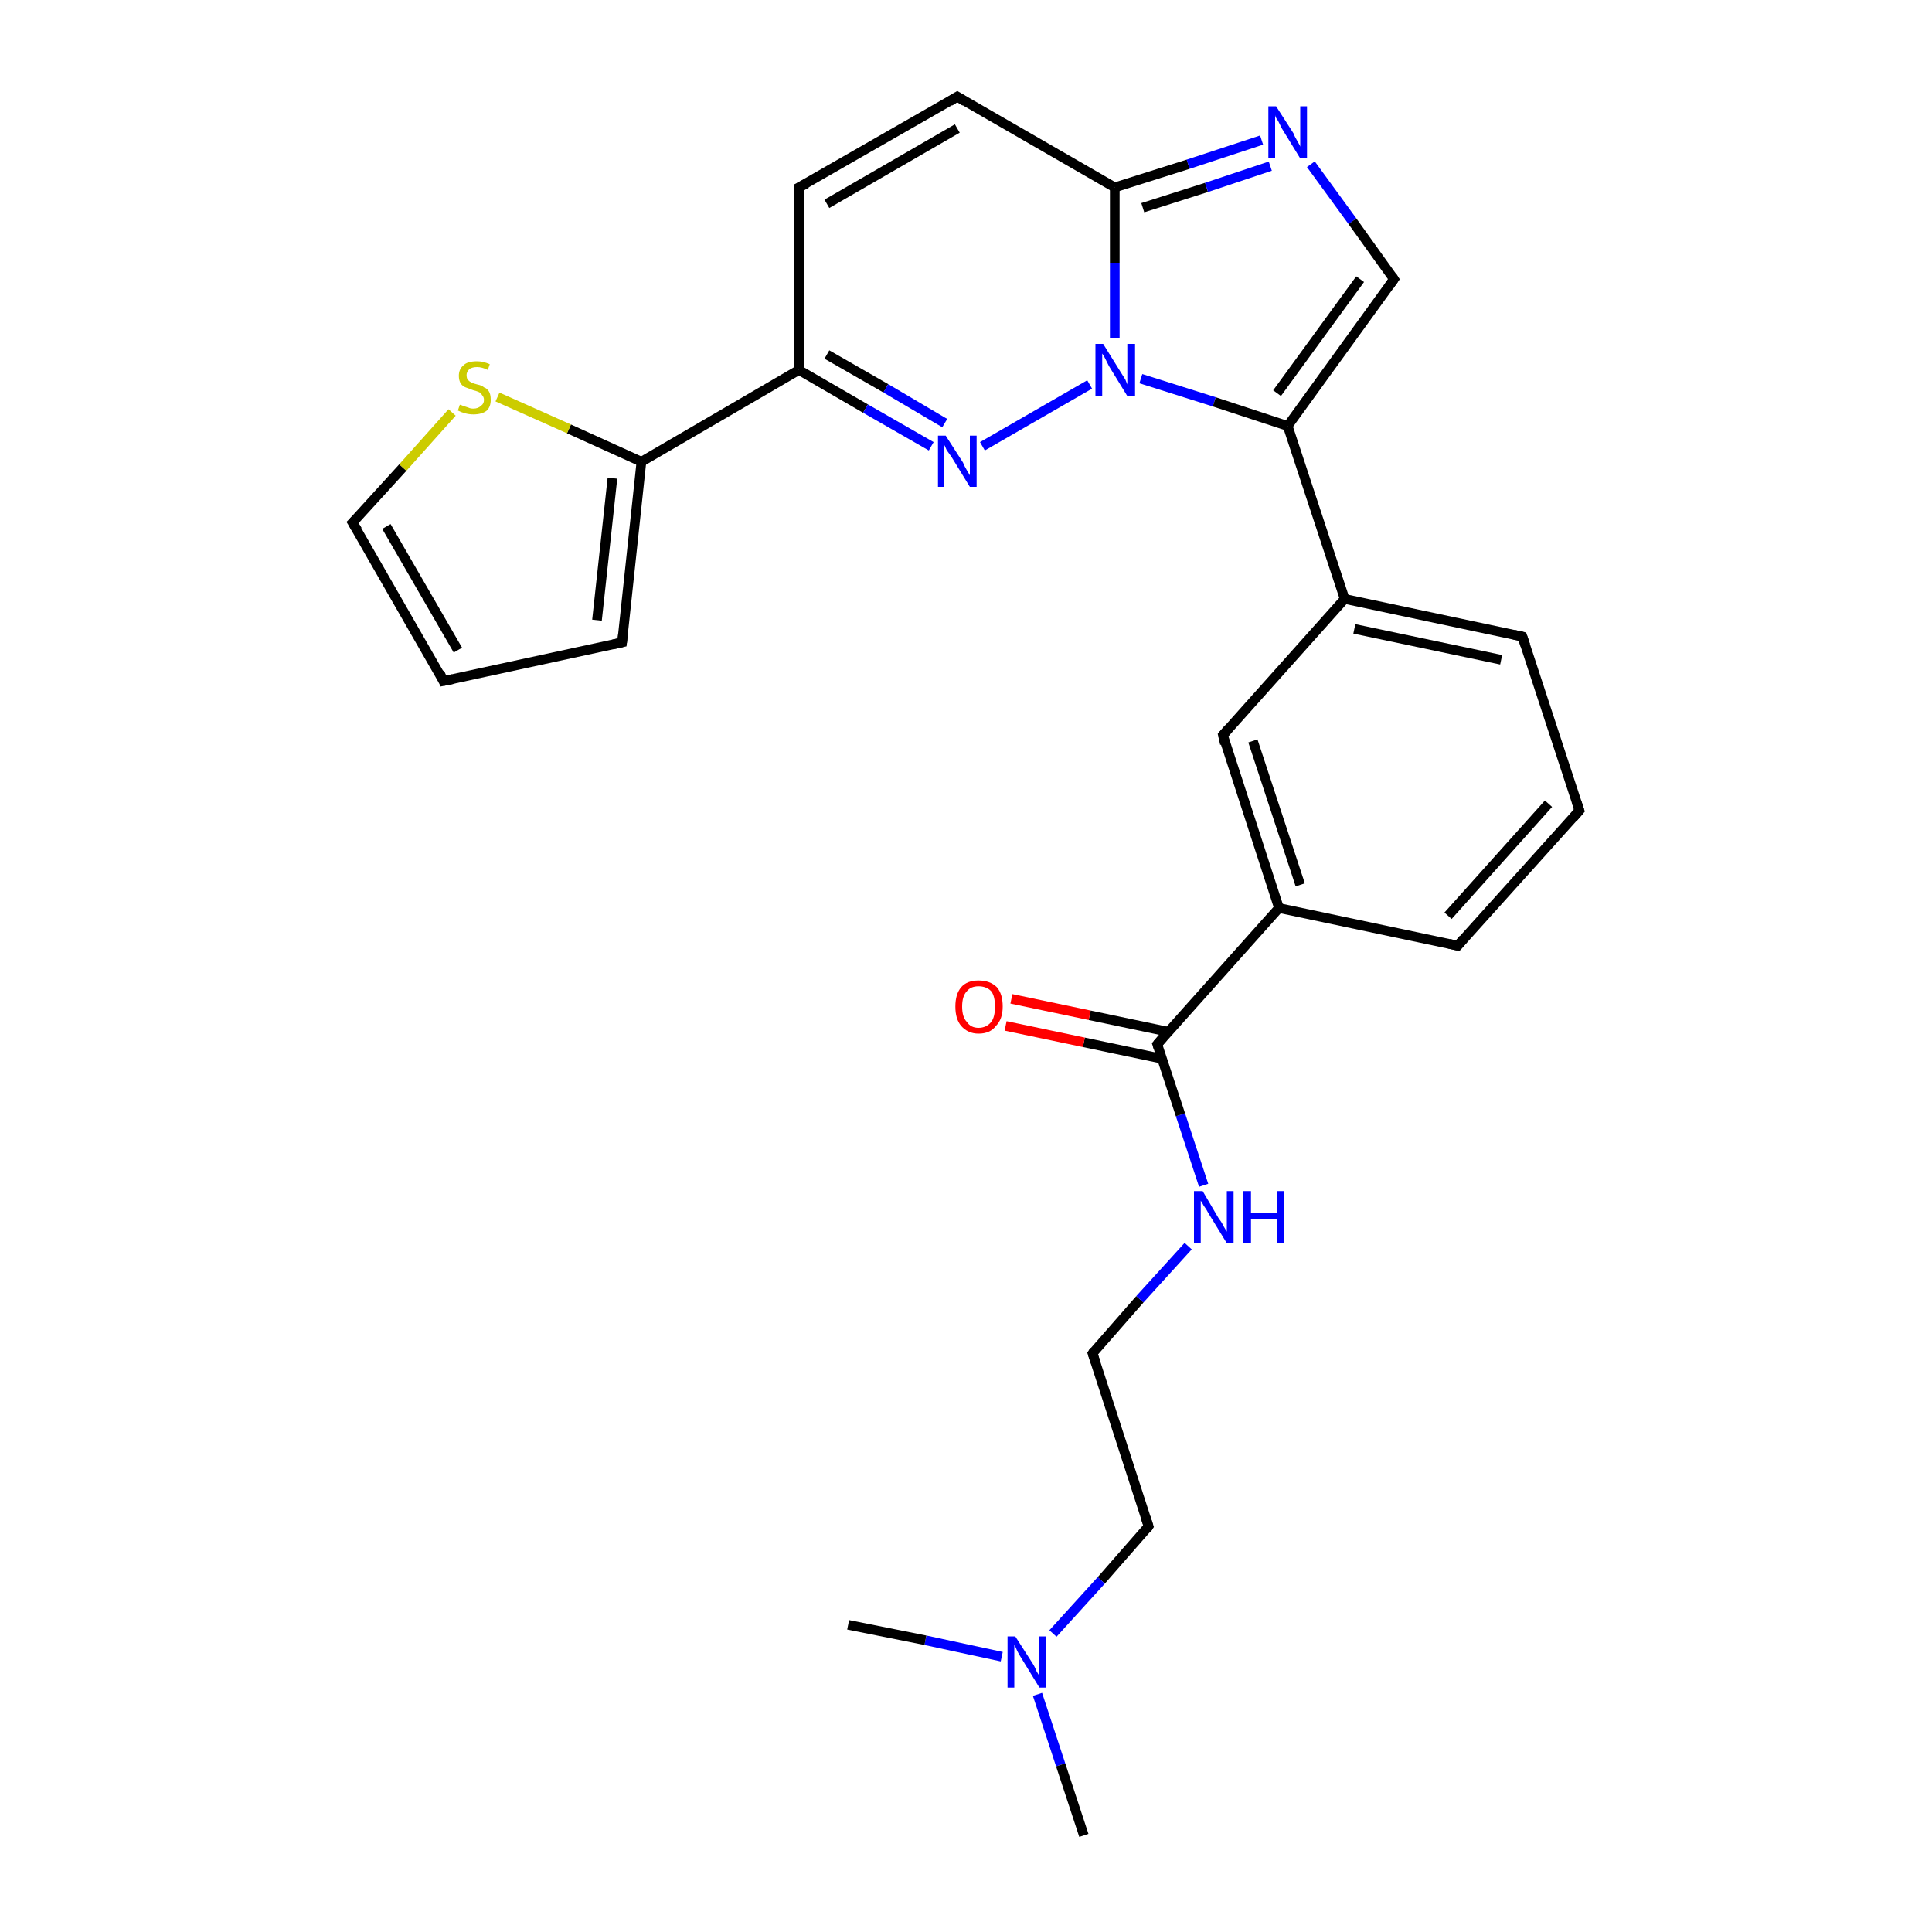 <?xml version='1.0' encoding='iso-8859-1'?>
<svg version='1.1' baseProfile='full'
              xmlns='http://www.w3.org/2000/svg'
                      xmlns:rdkit='http://www.rdkit.org/xml'
                      xmlns:xlink='http://www.w3.org/1999/xlink'
                  xml:space='preserve'
width='200px' height='200px' viewBox='0 0 200 200'>
<!-- END OF HEADER -->
<rect style='opacity:1.0;fill:#FFFFFF;stroke:none' width='200.0' height='200.0' x='0.0' y='0.0'> </rect>
<path class='bond-0 atom-17 atom-2' d='M 45.9,70.5 L 36.5,54.1' style='fill:none;fill-rule:evenodd;stroke:#000000;stroke-width:1.0px;stroke-linecap:butt;stroke-linejoin:miter;stroke-opacity:1' />
<path class='bond-0 atom-17 atom-2' d='M 47.4,67.3 L 40.0,54.5' style='fill:none;fill-rule:evenodd;stroke:#000000;stroke-width:1.0px;stroke-linecap:butt;stroke-linejoin:miter;stroke-opacity:1' />
<path class='bond-1 atom-17 atom-16' d='M 45.9,70.5 L 64.4,66.5' style='fill:none;fill-rule:evenodd;stroke:#000000;stroke-width:1.0px;stroke-linecap:butt;stroke-linejoin:miter;stroke-opacity:1' />
<path class='bond-2 atom-2 atom-27' d='M 36.5,54.1 L 41.7,48.4' style='fill:none;fill-rule:evenodd;stroke:#000000;stroke-width:1.0px;stroke-linecap:butt;stroke-linejoin:miter;stroke-opacity:1' />
<path class='bond-2 atom-2 atom-27' d='M 41.7,48.4 L 46.8,42.7' style='fill:none;fill-rule:evenodd;stroke:#CCCC00;stroke-width:1.0px;stroke-linecap:butt;stroke-linejoin:miter;stroke-opacity:1' />
<path class='bond-3 atom-16 atom-12' d='M 64.4,66.5 L 66.4,47.8' style='fill:none;fill-rule:evenodd;stroke:#000000;stroke-width:1.0px;stroke-linecap:butt;stroke-linejoin:miter;stroke-opacity:1' />
<path class='bond-3 atom-16 atom-12' d='M 61.8,64.2 L 63.4,49.5' style='fill:none;fill-rule:evenodd;stroke:#000000;stroke-width:1.0px;stroke-linecap:butt;stroke-linejoin:miter;stroke-opacity:1' />
<path class='bond-4 atom-12 atom-27' d='M 66.4,47.8 L 58.9,44.4' style='fill:none;fill-rule:evenodd;stroke:#000000;stroke-width:1.0px;stroke-linecap:butt;stroke-linejoin:miter;stroke-opacity:1' />
<path class='bond-4 atom-12 atom-27' d='M 58.9,44.4 L 51.5,41.1' style='fill:none;fill-rule:evenodd;stroke:#CCCC00;stroke-width:1.0px;stroke-linecap:butt;stroke-linejoin:miter;stroke-opacity:1' />
<path class='bond-5 atom-12 atom-9' d='M 66.4,47.8 L 82.7,38.3' style='fill:none;fill-rule:evenodd;stroke:#000000;stroke-width:1.0px;stroke-linecap:butt;stroke-linejoin:miter;stroke-opacity:1' />
<path class='bond-6 atom-5 atom-25' d='M 118.9,158.0 L 114.0,163.6' style='fill:none;fill-rule:evenodd;stroke:#000000;stroke-width:1.0px;stroke-linecap:butt;stroke-linejoin:miter;stroke-opacity:1' />
<path class='bond-6 atom-5 atom-25' d='M 114.0,163.6 L 109.0,169.1' style='fill:none;fill-rule:evenodd;stroke:#0000FF;stroke-width:1.0px;stroke-linecap:butt;stroke-linejoin:miter;stroke-opacity:1' />
<path class='bond-7 atom-5 atom-3' d='M 118.9,158.0 L 113.1,140.1' style='fill:none;fill-rule:evenodd;stroke:#000000;stroke-width:1.0px;stroke-linecap:butt;stroke-linejoin:miter;stroke-opacity:1' />
<path class='bond-8 atom-0 atom-9' d='M 82.7,19.4 L 82.7,38.3' style='fill:none;fill-rule:evenodd;stroke:#000000;stroke-width:1.0px;stroke-linecap:butt;stroke-linejoin:miter;stroke-opacity:1' />
<path class='bond-9 atom-0 atom-13' d='M 82.7,19.4 L 99.1,10.0' style='fill:none;fill-rule:evenodd;stroke:#000000;stroke-width:1.0px;stroke-linecap:butt;stroke-linejoin:miter;stroke-opacity:1' />
<path class='bond-9 atom-0 atom-13' d='M 85.6,21.1 L 99.1,13.3' style='fill:none;fill-rule:evenodd;stroke:#000000;stroke-width:1.0px;stroke-linecap:butt;stroke-linejoin:miter;stroke-opacity:1' />
<path class='bond-10 atom-9 atom-22' d='M 82.7,38.3 L 89.6,42.3' style='fill:none;fill-rule:evenodd;stroke:#000000;stroke-width:1.0px;stroke-linecap:butt;stroke-linejoin:miter;stroke-opacity:1' />
<path class='bond-10 atom-9 atom-22' d='M 89.6,42.3 L 96.4,46.2' style='fill:none;fill-rule:evenodd;stroke:#0000FF;stroke-width:1.0px;stroke-linecap:butt;stroke-linejoin:miter;stroke-opacity:1' />
<path class='bond-10 atom-9 atom-22' d='M 85.6,36.7 L 91.7,40.2' style='fill:none;fill-rule:evenodd;stroke:#000000;stroke-width:1.0px;stroke-linecap:butt;stroke-linejoin:miter;stroke-opacity:1' />
<path class='bond-10 atom-9 atom-22' d='M 91.7,40.2 L 97.8,43.8' style='fill:none;fill-rule:evenodd;stroke:#0000FF;stroke-width:1.0px;stroke-linecap:butt;stroke-linejoin:miter;stroke-opacity:1' />
<path class='bond-11 atom-25 atom-6' d='M 107.4,175.4 L 109.8,182.7' style='fill:none;fill-rule:evenodd;stroke:#0000FF;stroke-width:1.0px;stroke-linecap:butt;stroke-linejoin:miter;stroke-opacity:1' />
<path class='bond-11 atom-25 atom-6' d='M 109.8,182.7 L 112.2,190.0' style='fill:none;fill-rule:evenodd;stroke:#000000;stroke-width:1.0px;stroke-linecap:butt;stroke-linejoin:miter;stroke-opacity:1' />
<path class='bond-12 atom-25 atom-20' d='M 103.7,171.5 L 95.8,169.8' style='fill:none;fill-rule:evenodd;stroke:#0000FF;stroke-width:1.0px;stroke-linecap:butt;stroke-linejoin:miter;stroke-opacity:1' />
<path class='bond-12 atom-25 atom-20' d='M 95.8,169.8 L 87.8,168.2' style='fill:none;fill-rule:evenodd;stroke:#000000;stroke-width:1.0px;stroke-linecap:butt;stroke-linejoin:miter;stroke-opacity:1' />
<path class='bond-13 atom-3 atom-24' d='M 113.1,140.1 L 118.0,134.5' style='fill:none;fill-rule:evenodd;stroke:#000000;stroke-width:1.0px;stroke-linecap:butt;stroke-linejoin:miter;stroke-opacity:1' />
<path class='bond-13 atom-3 atom-24' d='M 118.0,134.5 L 123.0,129.0' style='fill:none;fill-rule:evenodd;stroke:#0000FF;stroke-width:1.0px;stroke-linecap:butt;stroke-linejoin:miter;stroke-opacity:1' />
<path class='bond-14 atom-13 atom-8' d='M 99.1,10.0 L 115.4,19.4' style='fill:none;fill-rule:evenodd;stroke:#000000;stroke-width:1.0px;stroke-linecap:butt;stroke-linejoin:miter;stroke-opacity:1' />
<path class='bond-15 atom-22 atom-21' d='M 101.7,46.2 L 112.8,39.8' style='fill:none;fill-rule:evenodd;stroke:#0000FF;stroke-width:1.0px;stroke-linecap:butt;stroke-linejoin:miter;stroke-opacity:1' />
<path class='bond-16 atom-24 atom-14' d='M 124.6,122.7 L 122.2,115.4' style='fill:none;fill-rule:evenodd;stroke:#0000FF;stroke-width:1.0px;stroke-linecap:butt;stroke-linejoin:miter;stroke-opacity:1' />
<path class='bond-16 atom-24 atom-14' d='M 122.2,115.4 L 119.8,108.1' style='fill:none;fill-rule:evenodd;stroke:#000000;stroke-width:1.0px;stroke-linecap:butt;stroke-linejoin:miter;stroke-opacity:1' />
<path class='bond-17 atom-21 atom-8' d='M 115.4,35.0 L 115.4,27.2' style='fill:none;fill-rule:evenodd;stroke:#0000FF;stroke-width:1.0px;stroke-linecap:butt;stroke-linejoin:miter;stroke-opacity:1' />
<path class='bond-17 atom-21 atom-8' d='M 115.4,27.2 L 115.4,19.4' style='fill:none;fill-rule:evenodd;stroke:#000000;stroke-width:1.0px;stroke-linecap:butt;stroke-linejoin:miter;stroke-opacity:1' />
<path class='bond-18 atom-21 atom-7' d='M 118.1,39.2 L 125.7,41.6' style='fill:none;fill-rule:evenodd;stroke:#0000FF;stroke-width:1.0px;stroke-linecap:butt;stroke-linejoin:miter;stroke-opacity:1' />
<path class='bond-18 atom-21 atom-7' d='M 125.7,41.6 L 133.3,44.1' style='fill:none;fill-rule:evenodd;stroke:#000000;stroke-width:1.0px;stroke-linecap:butt;stroke-linejoin:miter;stroke-opacity:1' />
<path class='bond-19 atom-8 atom-23' d='M 115.4,19.4 L 123.0,17.0' style='fill:none;fill-rule:evenodd;stroke:#000000;stroke-width:1.0px;stroke-linecap:butt;stroke-linejoin:miter;stroke-opacity:1' />
<path class='bond-19 atom-8 atom-23' d='M 123.0,17.0 L 130.6,14.5' style='fill:none;fill-rule:evenodd;stroke:#0000FF;stroke-width:1.0px;stroke-linecap:butt;stroke-linejoin:miter;stroke-opacity:1' />
<path class='bond-19 atom-8 atom-23' d='M 118.3,21.5 L 124.9,19.4' style='fill:none;fill-rule:evenodd;stroke:#000000;stroke-width:1.0px;stroke-linecap:butt;stroke-linejoin:miter;stroke-opacity:1' />
<path class='bond-19 atom-8 atom-23' d='M 124.9,19.4 L 131.5,17.2' style='fill:none;fill-rule:evenodd;stroke:#0000FF;stroke-width:1.0px;stroke-linecap:butt;stroke-linejoin:miter;stroke-opacity:1' />
<path class='bond-20 atom-14 atom-26' d='M 120.9,106.8 L 112.8,105.1' style='fill:none;fill-rule:evenodd;stroke:#000000;stroke-width:1.0px;stroke-linecap:butt;stroke-linejoin:miter;stroke-opacity:1' />
<path class='bond-20 atom-14 atom-26' d='M 112.8,105.1 L 104.7,103.4' style='fill:none;fill-rule:evenodd;stroke:#FF0000;stroke-width:1.0px;stroke-linecap:butt;stroke-linejoin:miter;stroke-opacity:1' />
<path class='bond-20 atom-14 atom-26' d='M 120.3,109.6 L 112.2,107.9' style='fill:none;fill-rule:evenodd;stroke:#000000;stroke-width:1.0px;stroke-linecap:butt;stroke-linejoin:miter;stroke-opacity:1' />
<path class='bond-20 atom-14 atom-26' d='M 112.2,107.9 L 104.1,106.2' style='fill:none;fill-rule:evenodd;stroke:#FF0000;stroke-width:1.0px;stroke-linecap:butt;stroke-linejoin:miter;stroke-opacity:1' />
<path class='bond-21 atom-14 atom-1' d='M 119.8,108.1 L 132.4,94.0' style='fill:none;fill-rule:evenodd;stroke:#000000;stroke-width:1.0px;stroke-linecap:butt;stroke-linejoin:miter;stroke-opacity:1' />
<path class='bond-22 atom-15 atom-1' d='M 126.6,76.1 L 132.4,94.0' style='fill:none;fill-rule:evenodd;stroke:#000000;stroke-width:1.0px;stroke-linecap:butt;stroke-linejoin:miter;stroke-opacity:1' />
<path class='bond-22 atom-15 atom-1' d='M 129.7,76.7 L 134.6,91.6' style='fill:none;fill-rule:evenodd;stroke:#000000;stroke-width:1.0px;stroke-linecap:butt;stroke-linejoin:miter;stroke-opacity:1' />
<path class='bond-23 atom-15 atom-11' d='M 126.6,76.1 L 139.2,62.0' style='fill:none;fill-rule:evenodd;stroke:#000000;stroke-width:1.0px;stroke-linecap:butt;stroke-linejoin:miter;stroke-opacity:1' />
<path class='bond-24 atom-23 atom-10' d='M 135.7,17.0 L 140.0,22.9' style='fill:none;fill-rule:evenodd;stroke:#0000FF;stroke-width:1.0px;stroke-linecap:butt;stroke-linejoin:miter;stroke-opacity:1' />
<path class='bond-24 atom-23 atom-10' d='M 140.0,22.9 L 144.3,28.9' style='fill:none;fill-rule:evenodd;stroke:#000000;stroke-width:1.0px;stroke-linecap:butt;stroke-linejoin:miter;stroke-opacity:1' />
<path class='bond-25 atom-7 atom-11' d='M 133.3,44.1 L 139.2,62.0' style='fill:none;fill-rule:evenodd;stroke:#000000;stroke-width:1.0px;stroke-linecap:butt;stroke-linejoin:miter;stroke-opacity:1' />
<path class='bond-26 atom-7 atom-10' d='M 133.3,44.1 L 144.3,28.9' style='fill:none;fill-rule:evenodd;stroke:#000000;stroke-width:1.0px;stroke-linecap:butt;stroke-linejoin:miter;stroke-opacity:1' />
<path class='bond-26 atom-7 atom-10' d='M 132.2,40.7 L 140.8,28.9' style='fill:none;fill-rule:evenodd;stroke:#000000;stroke-width:1.0px;stroke-linecap:butt;stroke-linejoin:miter;stroke-opacity:1' />
<path class='bond-27 atom-1 atom-4' d='M 132.4,94.0 L 150.9,97.9' style='fill:none;fill-rule:evenodd;stroke:#000000;stroke-width:1.0px;stroke-linecap:butt;stroke-linejoin:miter;stroke-opacity:1' />
<path class='bond-28 atom-11 atom-18' d='M 139.2,62.0 L 157.6,65.9' style='fill:none;fill-rule:evenodd;stroke:#000000;stroke-width:1.0px;stroke-linecap:butt;stroke-linejoin:miter;stroke-opacity:1' />
<path class='bond-28 atom-11 atom-18' d='M 140.2,65.1 L 155.4,68.3' style='fill:none;fill-rule:evenodd;stroke:#000000;stroke-width:1.0px;stroke-linecap:butt;stroke-linejoin:miter;stroke-opacity:1' />
<path class='bond-29 atom-4 atom-19' d='M 150.9,97.9 L 163.5,83.9' style='fill:none;fill-rule:evenodd;stroke:#000000;stroke-width:1.0px;stroke-linecap:butt;stroke-linejoin:miter;stroke-opacity:1' />
<path class='bond-29 atom-4 atom-19' d='M 149.9,94.8 L 160.3,83.2' style='fill:none;fill-rule:evenodd;stroke:#000000;stroke-width:1.0px;stroke-linecap:butt;stroke-linejoin:miter;stroke-opacity:1' />
<path class='bond-30 atom-18 atom-19' d='M 157.6,65.9 L 163.5,83.9' style='fill:none;fill-rule:evenodd;stroke:#000000;stroke-width:1.0px;stroke-linecap:butt;stroke-linejoin:miter;stroke-opacity:1' />
<path d='M 82.7,20.4 L 82.7,19.4 L 83.5,19.0' style='fill:none;stroke:#000000;stroke-width:1.0px;stroke-linecap:butt;stroke-linejoin:miter;stroke-miterlimit:10;stroke-opacity:1;' />
<path d='M 37.0,54.9 L 36.5,54.1 L 36.8,53.8' style='fill:none;stroke:#000000;stroke-width:1.0px;stroke-linecap:butt;stroke-linejoin:miter;stroke-miterlimit:10;stroke-opacity:1;' />
<path d='M 113.4,141.0 L 113.1,140.1 L 113.3,139.8' style='fill:none;stroke:#000000;stroke-width:1.0px;stroke-linecap:butt;stroke-linejoin:miter;stroke-miterlimit:10;stroke-opacity:1;' />
<path d='M 150.0,97.7 L 150.9,97.9 L 151.5,97.2' style='fill:none;stroke:#000000;stroke-width:1.0px;stroke-linecap:butt;stroke-linejoin:miter;stroke-miterlimit:10;stroke-opacity:1;' />
<path d='M 118.7,158.3 L 118.9,158.0 L 118.6,157.1' style='fill:none;stroke:#000000;stroke-width:1.0px;stroke-linecap:butt;stroke-linejoin:miter;stroke-miterlimit:10;stroke-opacity:1;' />
<path d='M 144.1,28.6 L 144.3,28.9 L 143.8,29.6' style='fill:none;stroke:#000000;stroke-width:1.0px;stroke-linecap:butt;stroke-linejoin:miter;stroke-miterlimit:10;stroke-opacity:1;' />
<path d='M 98.3,10.5 L 99.1,10.0 L 99.9,10.5' style='fill:none;stroke:#000000;stroke-width:1.0px;stroke-linecap:butt;stroke-linejoin:miter;stroke-miterlimit:10;stroke-opacity:1;' />
<path d='M 119.9,108.4 L 119.8,108.1 L 120.4,107.4' style='fill:none;stroke:#000000;stroke-width:1.0px;stroke-linecap:butt;stroke-linejoin:miter;stroke-miterlimit:10;stroke-opacity:1;' />
<path d='M 126.8,77.0 L 126.6,76.1 L 127.2,75.4' style='fill:none;stroke:#000000;stroke-width:1.0px;stroke-linecap:butt;stroke-linejoin:miter;stroke-miterlimit:10;stroke-opacity:1;' />
<path d='M 63.5,66.7 L 64.4,66.5 L 64.5,65.6' style='fill:none;stroke:#000000;stroke-width:1.0px;stroke-linecap:butt;stroke-linejoin:miter;stroke-miterlimit:10;stroke-opacity:1;' />
<path d='M 45.5,69.6 L 45.9,70.5 L 46.9,70.3' style='fill:none;stroke:#000000;stroke-width:1.0px;stroke-linecap:butt;stroke-linejoin:miter;stroke-miterlimit:10;stroke-opacity:1;' />
<path d='M 156.7,65.7 L 157.6,65.9 L 157.9,66.8' style='fill:none;stroke:#000000;stroke-width:1.0px;stroke-linecap:butt;stroke-linejoin:miter;stroke-miterlimit:10;stroke-opacity:1;' />
<path d='M 162.9,84.6 L 163.5,83.9 L 163.2,83.0' style='fill:none;stroke:#000000;stroke-width:1.0px;stroke-linecap:butt;stroke-linejoin:miter;stroke-miterlimit:10;stroke-opacity:1;' />
<path class='atom-21' d='M 114.2 35.6
L 116.0 38.5
Q 116.2 38.8, 116.5 39.3
Q 116.7 39.8, 116.7 39.8
L 116.7 35.6
L 117.5 35.6
L 117.5 41.0
L 116.7 41.0
L 114.8 37.9
Q 114.6 37.5, 114.4 37.1
Q 114.2 36.7, 114.1 36.6
L 114.1 41.0
L 113.4 41.0
L 113.4 35.6
L 114.2 35.6
' fill='#0000FF'/>
<path class='atom-22' d='M 97.9 45.1
L 99.7 47.9
Q 99.8 48.2, 100.1 48.7
Q 100.4 49.2, 100.4 49.2
L 100.4 45.1
L 101.1 45.1
L 101.1 50.4
L 100.4 50.4
L 98.5 47.3
Q 98.3 47.0, 98.0 46.6
Q 97.8 46.1, 97.7 46.0
L 97.7 50.4
L 97.1 50.4
L 97.1 45.1
L 97.9 45.1
' fill='#0000FF'/>
<path class='atom-23' d='M 132.1 11.0
L 133.9 13.8
Q 134.0 14.1, 134.3 14.6
Q 134.6 15.1, 134.6 15.2
L 134.6 11.0
L 135.3 11.0
L 135.3 16.4
L 134.6 16.4
L 132.7 13.3
Q 132.5 12.9, 132.3 12.5
Q 132.0 12.1, 132.0 11.9
L 132.0 16.4
L 131.3 16.4
L 131.3 11.0
L 132.1 11.0
' fill='#0000FF'/>
<path class='atom-24' d='M 124.5 123.3
L 126.2 126.2
Q 126.4 126.4, 126.7 127.0
Q 127.0 127.5, 127.0 127.5
L 127.0 123.3
L 127.7 123.3
L 127.7 128.7
L 127.0 128.7
L 125.1 125.6
Q 124.9 125.2, 124.6 124.8
Q 124.4 124.4, 124.3 124.3
L 124.3 128.7
L 123.6 128.7
L 123.6 123.3
L 124.5 123.3
' fill='#0000FF'/>
<path class='atom-24' d='M 128.7 123.3
L 129.5 123.3
L 129.5 125.6
L 132.2 125.6
L 132.2 123.3
L 132.9 123.3
L 132.9 128.7
L 132.2 128.7
L 132.2 126.2
L 129.5 126.2
L 129.5 128.7
L 128.7 128.7
L 128.7 123.3
' fill='#0000FF'/>
<path class='atom-25' d='M 105.1 169.4
L 106.9 172.2
Q 107.1 172.5, 107.3 173.0
Q 107.6 173.5, 107.6 173.5
L 107.6 169.4
L 108.3 169.4
L 108.3 174.7
L 107.6 174.7
L 105.7 171.6
Q 105.5 171.3, 105.3 170.9
Q 105.1 170.4, 105.0 170.3
L 105.0 174.7
L 104.3 174.7
L 104.3 169.4
L 105.1 169.4
' fill='#0000FF'/>
<path class='atom-26' d='M 98.9 104.2
Q 98.9 102.9, 99.5 102.2
Q 100.1 101.5, 101.3 101.5
Q 102.5 101.5, 103.2 102.2
Q 103.8 102.9, 103.8 104.2
Q 103.8 105.5, 103.1 106.2
Q 102.5 107.0, 101.3 107.0
Q 100.2 107.0, 99.5 106.2
Q 98.9 105.5, 98.9 104.2
M 101.3 106.4
Q 102.1 106.4, 102.6 105.8
Q 103.0 105.3, 103.0 104.2
Q 103.0 103.1, 102.6 102.6
Q 102.1 102.1, 101.3 102.1
Q 100.5 102.1, 100.1 102.6
Q 99.6 103.1, 99.6 104.2
Q 99.6 105.3, 100.1 105.8
Q 100.5 106.4, 101.3 106.4
' fill='#FF0000'/>
<path class='atom-27' d='M 47.6 41.9
Q 47.7 41.9, 47.9 42.0
Q 48.2 42.1, 48.5 42.2
Q 48.7 42.3, 49.0 42.3
Q 49.5 42.3, 49.8 42.0
Q 50.1 41.8, 50.1 41.4
Q 50.1 41.1, 49.9 40.9
Q 49.8 40.7, 49.6 40.6
Q 49.4 40.5, 49.0 40.4
Q 48.5 40.2, 48.2 40.1
Q 47.9 40.0, 47.7 39.7
Q 47.5 39.4, 47.5 38.9
Q 47.5 38.2, 48.0 37.8
Q 48.4 37.4, 49.4 37.4
Q 50.0 37.4, 50.7 37.7
L 50.5 38.3
Q 49.9 38.0, 49.4 38.0
Q 48.9 38.0, 48.6 38.2
Q 48.3 38.5, 48.3 38.8
Q 48.3 39.1, 48.4 39.3
Q 48.6 39.5, 48.8 39.6
Q 49.0 39.7, 49.4 39.8
Q 49.9 39.9, 50.1 40.1
Q 50.4 40.2, 50.6 40.5
Q 50.8 40.8, 50.8 41.4
Q 50.8 42.1, 50.4 42.5
Q 49.9 42.9, 49.0 42.9
Q 48.6 42.9, 48.2 42.8
Q 47.8 42.7, 47.4 42.5
L 47.6 41.9
' fill='#CCCC00'/>
</svg>

